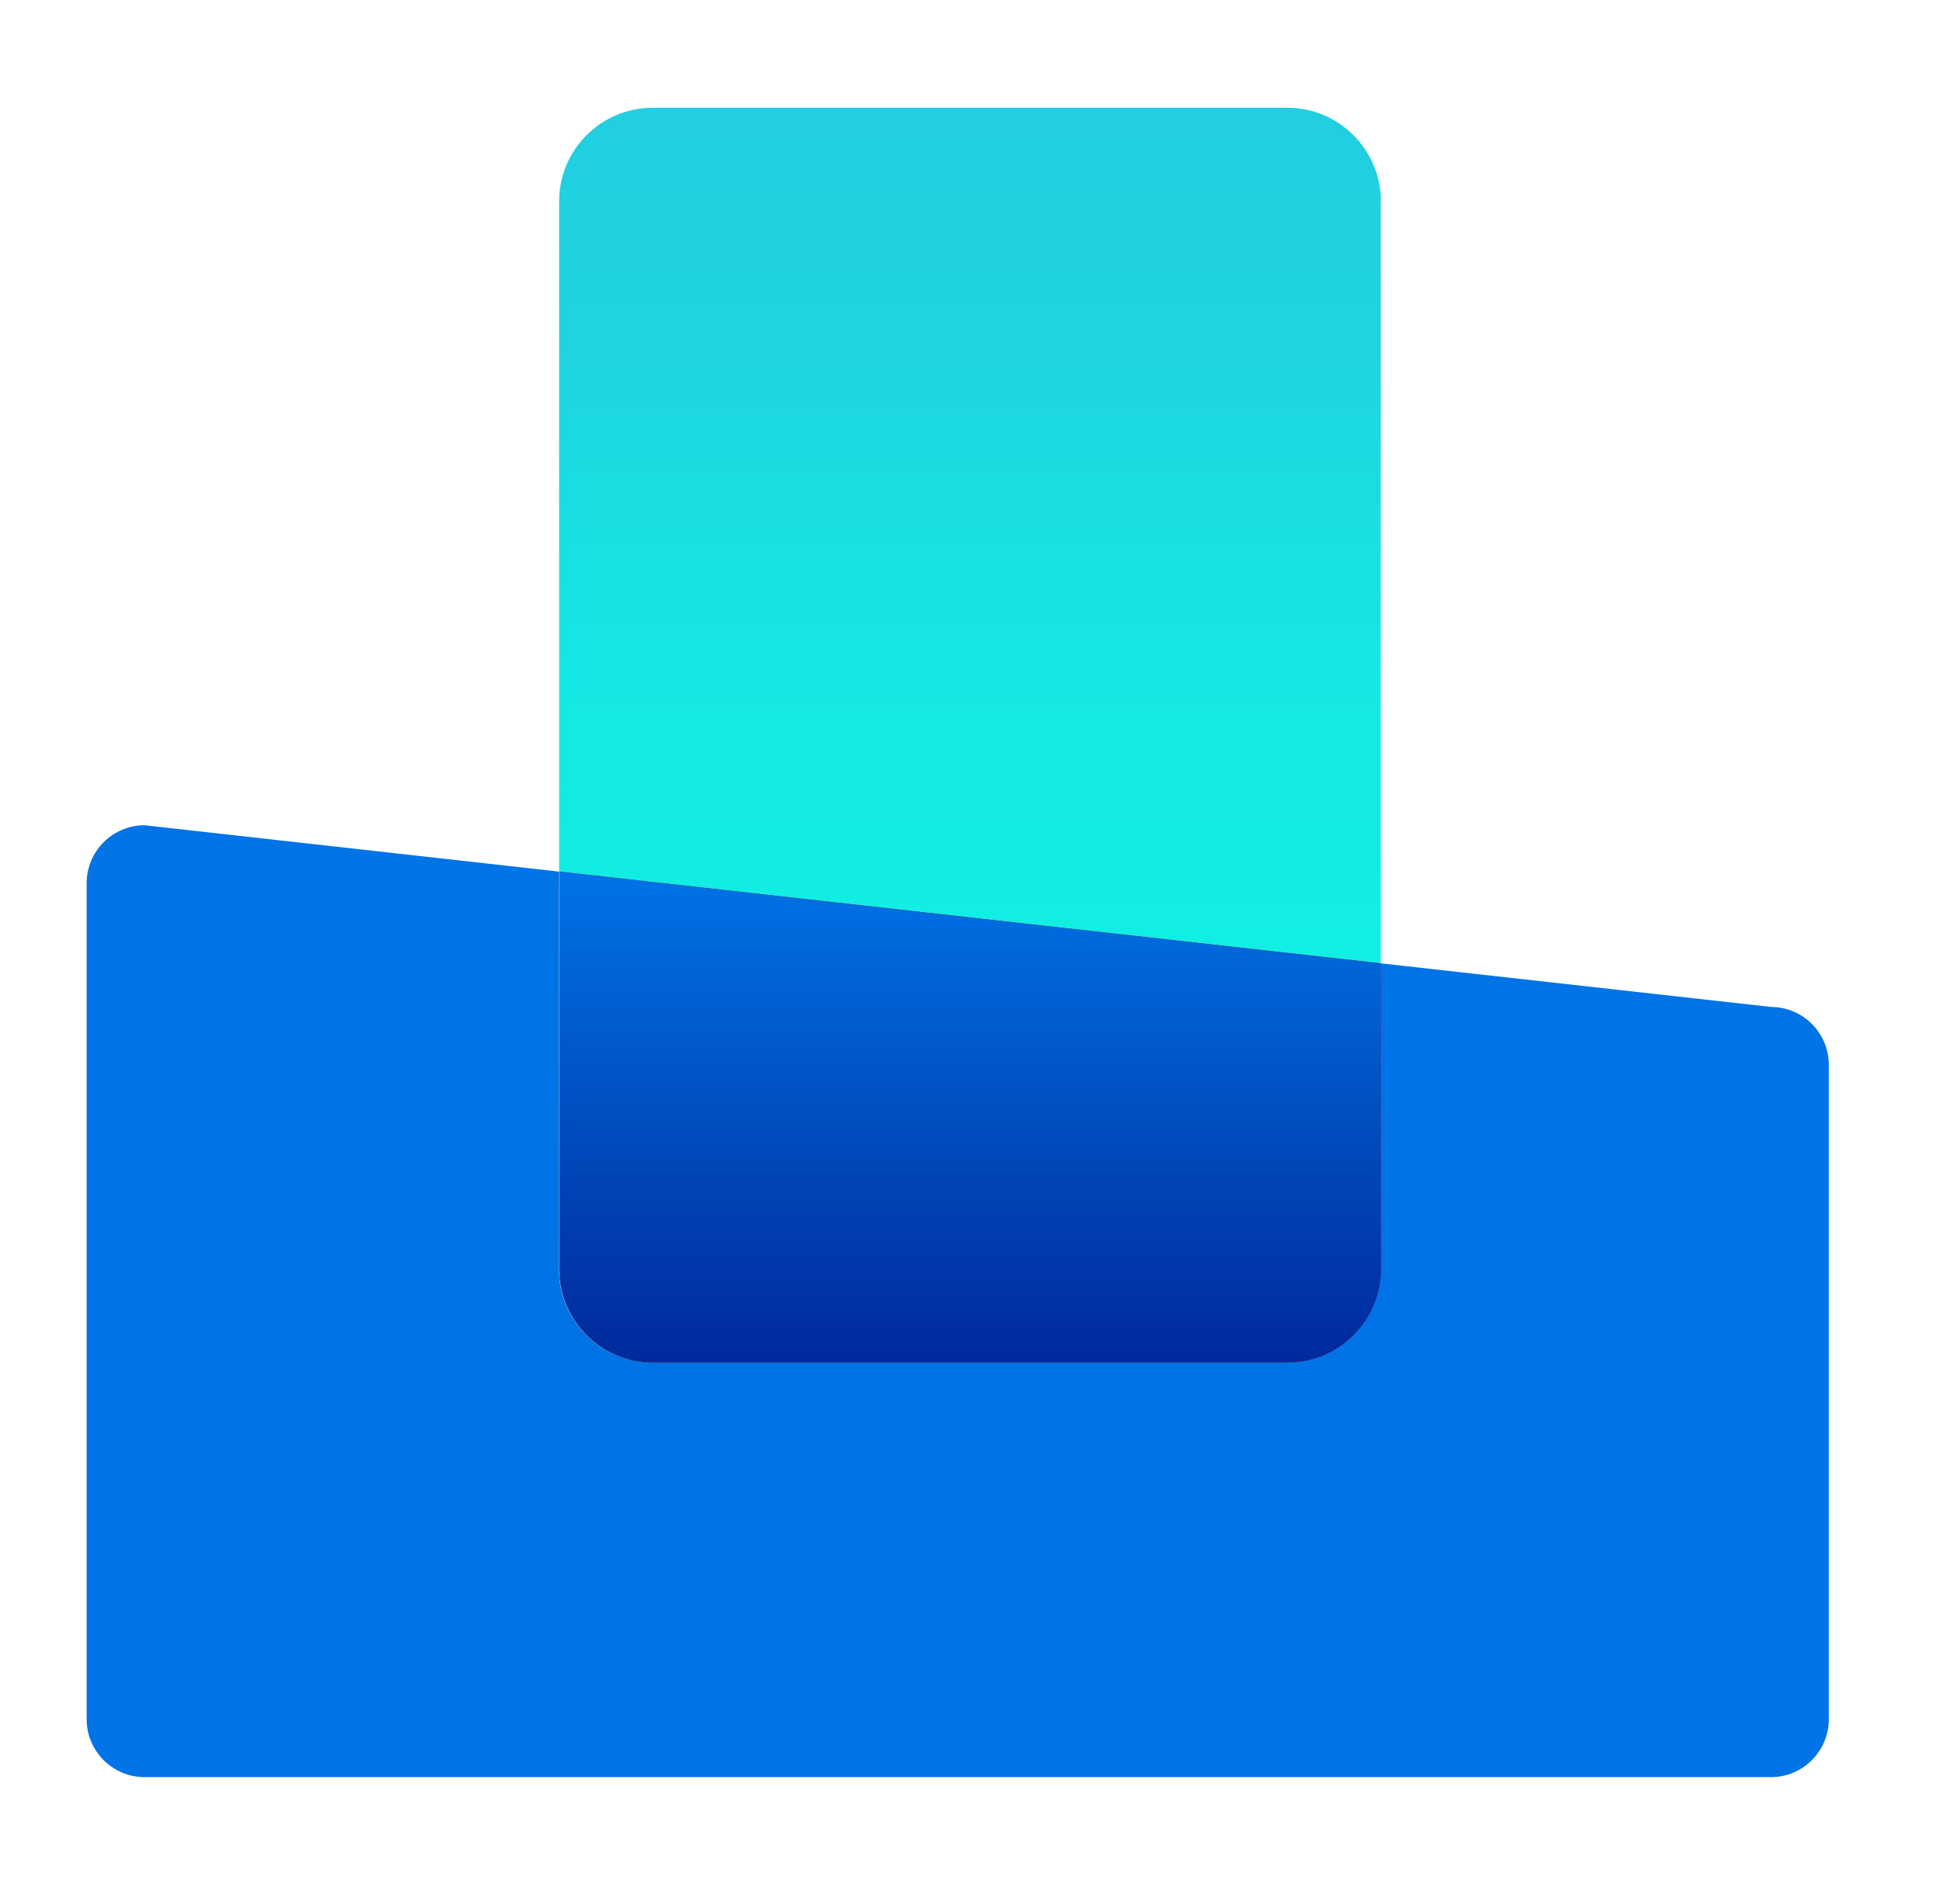 <?xml version="1.0" encoding="UTF-8"?>
<svg id="Layer_1" xmlns="http://www.w3.org/2000/svg" xmlns:xlink="http://www.w3.org/1999/xlink" version="1.1" viewBox="0 0 106.8 104.8">
  <!-- Generator: Adobe Illustrator 29.4.0, SVG Export Plug-In . SVG Version: 2.1.0 Build 152)  -->
  <defs>
    <style>
      .st0 {
        fill: url(#linear-gradient2);
      }

      .st1 {
        fill: url(#linear-gradient1);
      }

      .st2 {
        fill: url(#linear-gradient);
      }

      .st3 {
        fill: #0073e6;
      }
    </style>
    <linearGradient id="linear-gradient" x1="53.4" y1="53.02" x2="53.4" y2="5.93" gradientUnits="userSpaceOnUse">
      <stop offset="0" stop-color="#11efe3"/>
      <stop offset=".33" stop-color="#15e8e2"/>
      <stop offset=".74" stop-color="#1fd3e0"/>
      <stop offset="1" stop-color="#21cfe0"/>
    </linearGradient>
    <linearGradient id="linear-gradient1" x1="53.4" y1="45.42" x2="53.4" y2="97.81" gradientUnits="userSpaceOnUse">
      <stop offset="0" stop-color="maroon"/>
      <stop offset=".24" stop-color="#7b0000"/>
      <stop offset=".48" stop-color="#6f0000"/>
      <stop offset=".73" stop-color="#5a0000"/>
      <stop offset=".98" stop-color="#3e0000"/>
      <stop offset="1" stop-color="#3c0000"/>
    </linearGradient>
    <linearGradient id="linear-gradient2" x1="53.4" y1="74.99" x2="53.4" y2="47.97" gradientUnits="userSpaceOnUse">
      <stop offset="0" stop-color="#00299c"/>
      <stop offset="1" stop-color="#0073e6"/>
    </linearGradient>
  </defs>
  <path class="st3" d="M97.5,55.42l-21.49-2.4v16.82c0,2.84-2.31,5.15-5.15,5.15h-34.94c-2.84,0-5.15-2.31-5.15-5.15v-21.87l-22.81-2.55c-1.76,0-3.19,1.43-3.19,3.19v46.01c0,1.76,1.43,3.19,3.19,3.19h89.53c1.76,0,3.19-1.43,3.19-3.19v-36.01c0-1.76-1.43-3.19-3.19-3.19Z"/>
  <path class="st2" d="M76.02,11.08c0-2.84-2.31-5.15-5.15-5.15h-34.94c-2.84,0-5.15,2.31-5.15,5.15v36.89l45.23,5.05V11.08Z"/>
  <path class="st1" d="M35.93,74.99h34.94c2.84,0,5.15-2.31,5.15-5.15v-16.82l-45.23-5.05v21.87c0,2.84,2.31,5.15,5.15,5.15Z"/>
  <path class="st0" d="M35.93,74.99h34.94c2.84,0,5.15-2.31,5.15-5.15v-16.82l-45.23-5.05v21.87c0,2.84,2.31,5.15,5.15,5.15Z"/>
</svg>